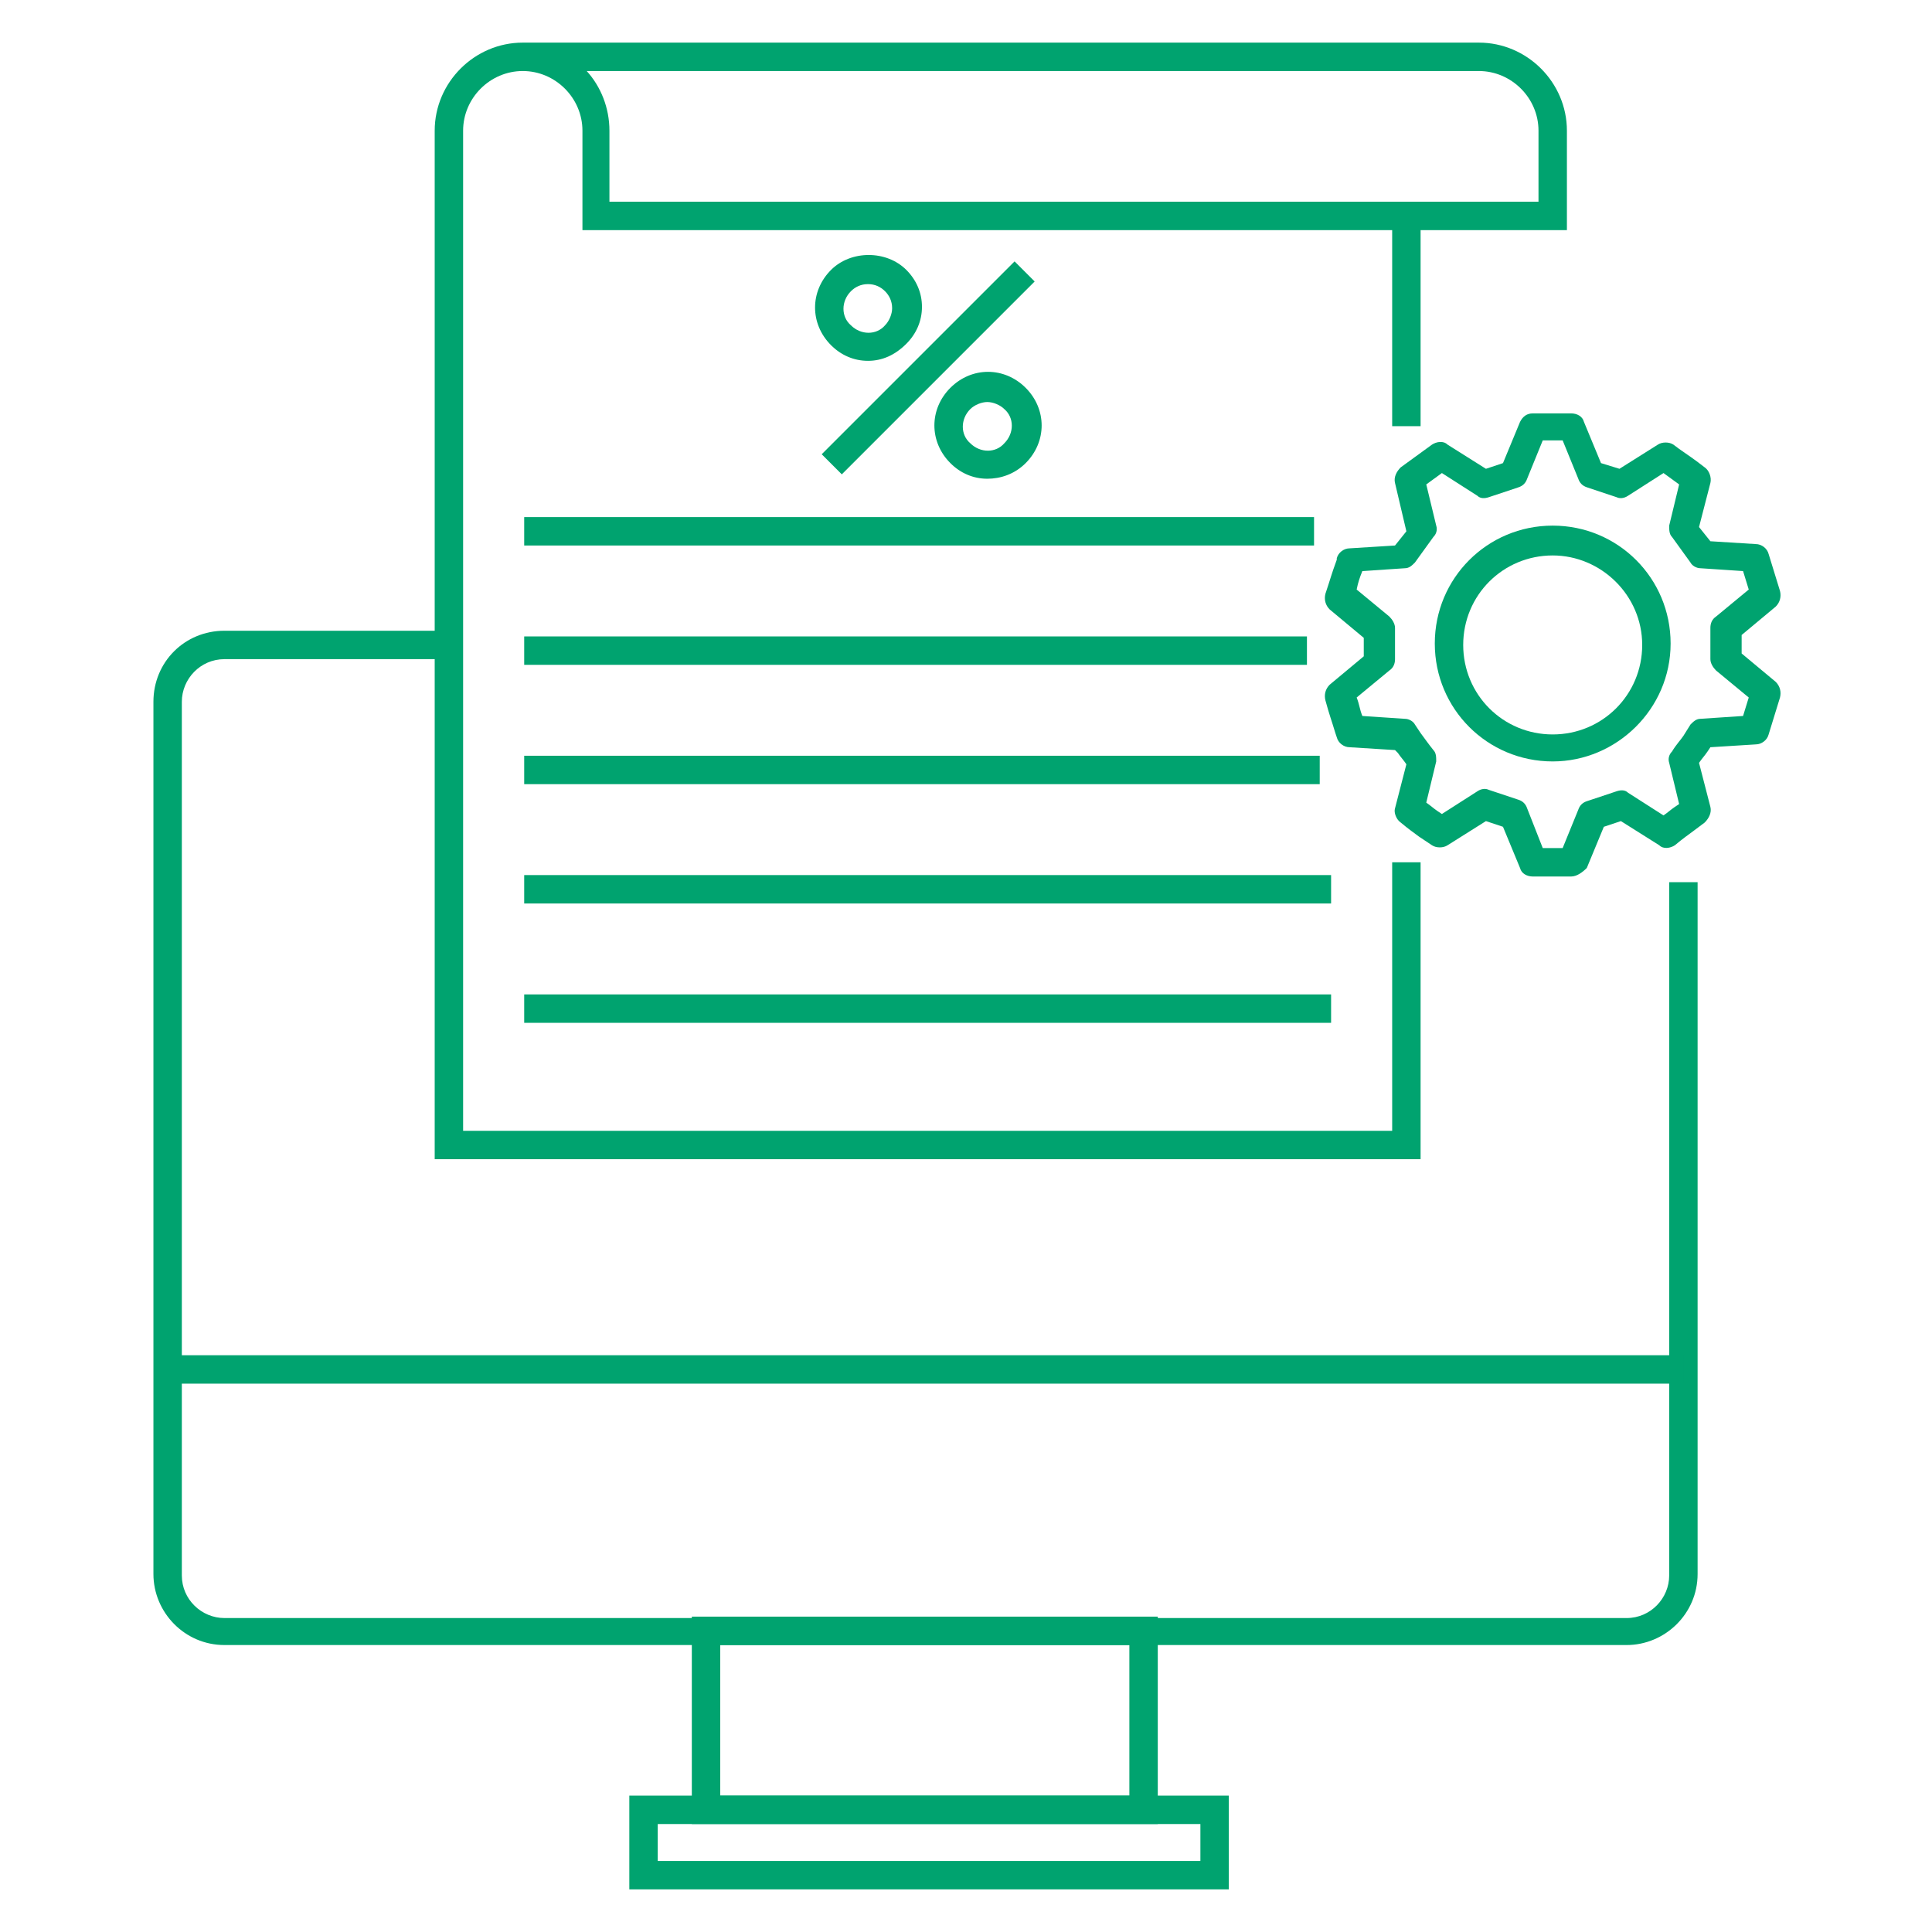 <svg width="136" height="136" viewBox="0 0 136 136" fill="none" xmlns="http://www.w3.org/2000/svg">
    <path d="M114.5 115.8H15.8C13 115.8 10.8 113.5 10.8 110.8V49.4C10.8 46.6 13 44.4 15.8 44.4H31.7V46.4H15.8C14.1 46.4 12.8 47.8 12.8 49.4V110.9C12.8 112.6 14.2 113.9 15.8 113.9H114.5C116.2 113.9 117.5 112.5 117.5 110.9V62.1H119.5V110.8C119.5 113.6 117.2 115.8 114.5 115.8Z" fill="#00A36F"/>
    <path d="M118.5 95.4H11.8V97.4H118.5V95.4Z" fill="#00A36F"/>
    <path d="M81.5 128.4H48.7V113.8H81.5V128.4ZM50.7 126.4H79.5V115.8H50.7V126.4Z" fill="#00A36F"/>
    <path d="M86.4 133H44.3V126.4H86.5V133H86.4ZM46.3 131H84.5V128.4H46.3V131Z" fill="#00A36F"/>
    <path d="M100 15.2H98V30H100V15.2Z" fill="#00A36F"/>
    <path d="M100 81.6H30.6V9.2C30.6 5.8 33.4 3 36.8 3H104.1C107.5 3 110.3 5.8 110.3 9.2V16.2H41V9.2C41 6.9 39.1 5 36.8 5C34.5 5 32.6 6.9 32.6 9.2V79.6H98V60.7H100V81.6ZM43 14.2H108.3V9.2C108.3 6.9 106.4 5 104.1 5H41.3C42.3 6.1 42.9 7.6 42.9 9.2V14.2H43Z" fill="#00A36F"/>
    <path d="M93.7 70H36.9V72H93.7V70Z" fill="#00A36F"/>
    <path d="M93.7 61.6H36.9V63.6H93.7V61.6Z" fill="#00A36F"/>
    <path d="M92.9 53.2H36.9V55.2H92.9V53.2Z" fill="#00A36F"/>
    <path d="M92 44.8H36.9V46.8H92V44.8Z" fill="#00A36F"/>
    <path d="M92.5 36.4H36.9V38.4H92.5V36.4Z" fill="#00A36F"/>
    <path d="M71.419 18.4L57.843 31.976L59.257 33.391L72.833 19.814L71.419 18.4Z" fill="#00A36F"/>
    <path d="M61.1 25.4C60.1 25.4 59.2 25 58.5 24.3C57 22.8 57 20.5 58.5 19C59.9 17.6 62.4 17.6 63.8 19C64.5 19.7 64.9 20.6 64.9 21.6C64.9 22.6 64.5 23.5 63.8 24.2C63 25 62.1 25.4 61.1 25.4ZM61.1 20C60.6 20 60.2 20.2 59.9 20.5C59.2 21.2 59.2 22.3 59.9 22.9C60.6 23.6 61.7 23.6 62.3 22.9C62.6 22.6 62.8 22.1 62.8 21.7C62.8 21.2 62.6 20.8 62.3 20.5C62 20.2 61.6 20 61.1 20Z" fill="#00A36F"/>
    <path d="M69.5 33.7C68.5 33.7 67.6 33.3 66.9 32.6C65.4 31.1 65.4 28.8 66.9 27.3C68.4 25.8 70.7 25.8 72.2 27.3C73.7 28.8 73.7 31.1 72.2 32.6C71.4 33.4 70.4 33.7 69.5 33.7ZM69.5 28.3C69.1 28.3 68.6 28.5 68.3 28.8C67.6 29.5 67.6 30.6 68.3 31.2C69 31.9 70.1 31.9 70.7 31.2C71.4 30.5 71.4 29.4 70.7 28.8C70.4 28.5 69.9 28.3 69.5 28.3Z" fill="#00A36F"/>
    <path d="M110.6 61.7H107.9C107.5 61.7 107.1 61.5 107 61.1L105.8 58.2L104.6 57.8L101.9 59.5C101.6 59.7 101.1 59.7 100.8 59.5L99.9 58.9C99.5 58.6 99.2 58.4 98.6 57.9C98.3 57.7 98.1 57.2 98.2 56.9L99 53.8C98.8 53.5 98.6 53.3 98.4 53L98.2 52.8L95 52.6C94.6 52.6 94.2 52.3 94.1 51.9L94 51.6C93.7 50.6 93.6 50.4 93.3 49.3C93.2 48.9 93.3 48.5 93.6 48.2L96 46.2V44.9L93.6 42.9C93.3 42.6 93.2 42.2 93.3 41.8C93.7 40.6 93.7 40.5 94.1 39.4V39.3C94.2 38.9 94.6 38.6 95 38.6L98.2 38.4L99 37.4L98.2 34C98.1 33.6 98.3 33.2 98.6 32.9L100.8 31.3C101.1 31.1 101.6 31 101.9 31.3L104.6 33L105.8 32.6L107 29.7C107.2 29.3 107.5 29.1 107.9 29.1H110.6C111 29.1 111.4 29.3 111.5 29.7L112.7 32.6L114 33L116.7 31.3C117 31.1 117.5 31.1 117.8 31.3L118.2 31.6C118.9 32.1 119.1 32.2 120 32.9C120.3 33.1 120.5 33.6 120.4 34L119.6 37.1L120.4 38.1L123.6 38.3C124 38.3 124.4 38.6 124.5 39L125.3 41.6C125.4 42 125.3 42.4 125 42.7L122.6 44.7V46L125 48C125.3 48.3 125.4 48.7 125.3 49.1L124.5 51.7C124.4 52.1 124 52.4 123.6 52.4L120.4 52.6L120.2 52.9C120 53.2 119.8 53.4 119.6 53.7L120.4 56.8C120.5 57.2 120.3 57.6 120 57.9L119.2 58.5C118.8 58.8 118.5 59 117.9 59.5C117.6 59.7 117.1 59.8 116.8 59.5L114.1 57.8L112.9 58.2L111.7 61.1C111.4 61.4 111 61.7 110.6 61.7ZM108.6 59.7H110L111.1 57C111.2 56.7 111.4 56.5 111.7 56.4L113.8 55.7C114.1 55.6 114.4 55.6 114.6 55.8L117.1 57.4C117.4 57.2 117.6 57 117.9 56.8L118.2 56.6L117.5 53.7C117.4 53.4 117.5 53.1 117.7 52.9C118 52.4 118.3 52.1 118.5 51.8L119 51C119.2 50.8 119.4 50.6 119.7 50.6L122.7 50.4L123.1 49.1L120.8 47.2C120.6 47 120.4 46.7 120.4 46.4V44.2C120.4 43.9 120.5 43.6 120.8 43.4L123.1 41.5L122.7 40.2L119.7 40C119.4 40 119.1 39.8 119 39.6L117.7 37.8C117.5 37.6 117.5 37.3 117.5 37L118.2 34.1C117.8 33.8 117.5 33.6 117.1 33.3L114.6 34.9C114.3 35.1 114 35.1 113.8 35L111.7 34.3C111.4 34.2 111.2 34 111.1 33.7L110 31H108.6L107.5 33.7C107.4 34 107.2 34.2 106.9 34.3L104.8 35C104.5 35.1 104.2 35.1 104 34.9L101.5 33.3L100.4 34.1L101.1 37C101.2 37.3 101.1 37.6 100.9 37.8L99.6 39.6C99.4 39.8 99.2 40 98.9 40L95.9 40.2C95.7 40.7 95.6 41 95.5 41.5L97.8 43.4C98 43.6 98.2 43.9 98.2 44.2V46.4C98.2 46.7 98.1 47 97.8 47.2L95.5 49.1C95.7 49.6 95.7 49.9 95.9 50.4L98.9 50.6C99.2 50.6 99.5 50.8 99.6 51L100 51.6C100.3 52 100.5 52.3 100.9 52.8C101.1 53 101.1 53.3 101.1 53.6L100.4 56.5C100.7 56.7 100.9 56.9 101.2 57.1L101.5 57.3L104 55.7C104.3 55.5 104.6 55.5 104.8 55.6L106.9 56.3C107.2 56.4 107.4 56.6 107.5 56.9L108.6 59.7Z" fill="#00A36F"/>
    <path d="M109.3 53.6C104.7 53.6 101 49.9 101 45.3C101 40.7 104.7 37 109.3 37C113.9 37 117.6 40.7 117.6 45.3C117.6 49.9 113.8 53.6 109.3 53.6ZM109.3 39.1C105.8 39.1 103 41.9 103 45.4C103 48.9 105.8 51.7 109.3 51.7C112.8 51.7 115.6 48.9 115.6 45.4C115.6 41.9 112.7 39.1 109.3 39.1Z" fill="#00A36F"/>
</svg>
